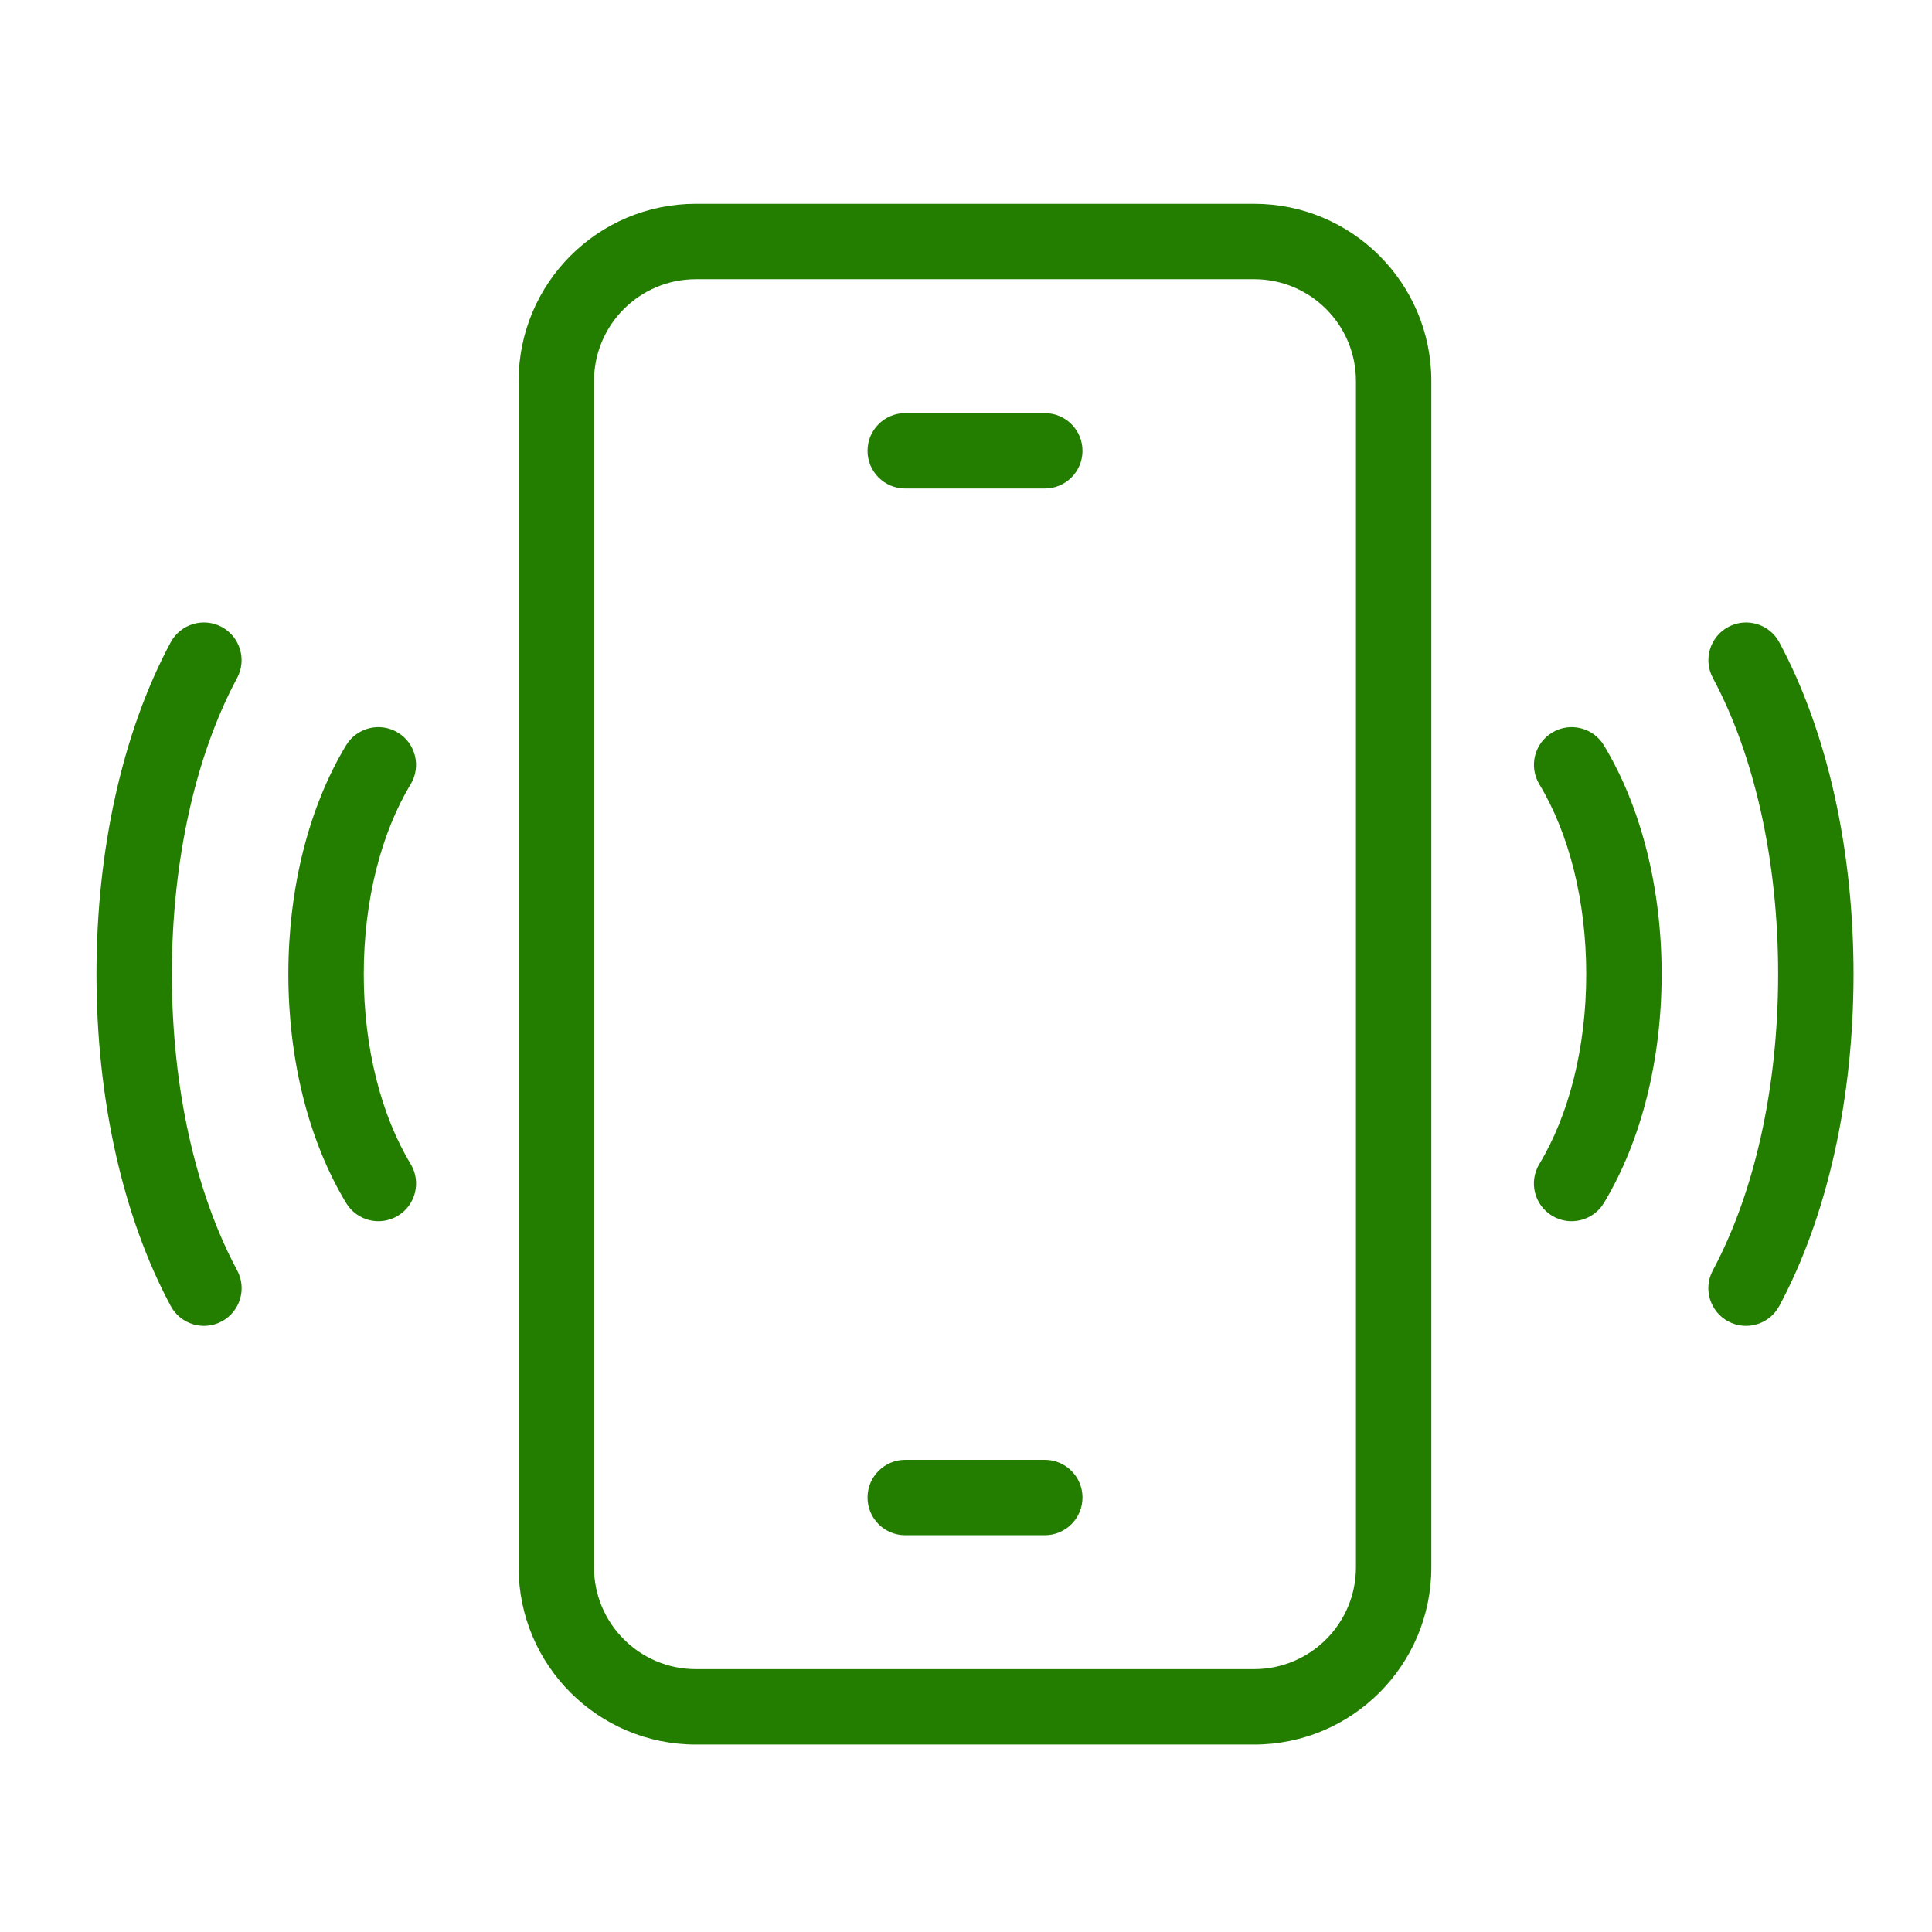 <svg width="72" height="72" viewBox="0 0 72 72" fill="none" xmlns="http://www.w3.org/2000/svg">
<path d="M32.33 55.808C32.33 56.584 32.959 57.213 33.735 57.213H38.936C39.712 57.213 40.341 56.584 40.341 55.808C40.341 55.032 39.712 54.403 38.936 54.403H33.735C32.959 54.403 32.33 55.032 32.33 55.808Z" fill="#237E00"/>
<path d="M33.735 18.206C32.959 18.206 32.33 17.577 32.33 16.801C32.33 16.025 32.959 15.396 33.735 15.396H38.936C39.712 15.396 40.341 16.025 40.341 16.801C40.341 17.577 39.712 18.206 38.936 18.206H33.735Z" fill="#237E00"/>
<path fill-rule="evenodd" clip-rule="evenodd" d="M19.327 58.408C19.327 62.057 22.285 65.014 25.933 65.014H46.737C50.385 65.014 53.342 62.057 53.342 58.408V14.201C53.342 10.553 50.385 7.595 46.737 7.595H25.933C22.285 7.595 19.327 10.553 19.327 14.201V58.408ZM25.933 62.204C23.837 62.204 22.137 60.505 22.137 58.408V14.201C22.137 12.104 23.837 10.405 25.933 10.405H46.737C48.833 10.405 50.532 12.104 50.532 14.201V58.408C50.532 60.505 48.833 62.204 46.737 62.204H25.933Z" fill="#237E00"/>
<path d="M64.406 49.245C65.09 49.611 65.941 49.354 66.308 48.671C68.118 45.296 69.076 40.899 69.076 36.303C69.076 31.706 68.119 27.31 66.31 23.938C65.943 23.255 65.092 22.998 64.408 23.364C63.724 23.731 63.467 24.583 63.834 25.267C65.376 28.141 66.266 32.057 66.266 36.303C66.266 40.548 65.376 44.465 63.832 47.342C63.465 48.026 63.722 48.878 64.406 49.245Z" fill="#237E00"/>
<path d="M59.772 44.832C59.371 45.496 58.508 45.71 57.843 45.309C57.179 44.908 56.965 44.044 57.366 43.38C58.466 41.557 59.114 39.049 59.114 36.303C59.114 33.558 58.466 31.05 57.367 29.229C56.967 28.565 57.18 27.701 57.845 27.3C58.509 26.899 59.373 27.113 59.773 27.777C61.187 30.12 61.924 33.154 61.924 36.303C61.924 39.453 61.187 42.486 59.772 44.832Z" fill="#237E00"/>
<path d="M8.264 49.245C8.948 48.878 9.205 48.026 8.838 47.342C7.295 44.465 6.405 40.548 6.405 36.303C6.405 32.057 7.295 28.141 8.836 25.267C9.203 24.583 8.946 23.731 8.262 23.364C7.579 22.998 6.727 23.255 6.36 23.938C4.552 27.31 3.595 31.706 3.595 36.303C3.595 40.899 4.552 45.296 6.362 48.671C6.729 49.354 7.581 49.611 8.264 49.245Z" fill="#237E00"/>
<path d="M15.304 43.38C15.705 44.044 15.492 44.908 14.827 45.309C14.163 45.71 13.299 45.496 12.899 44.832C11.483 42.486 10.746 39.453 10.746 36.303C10.746 33.154 11.483 30.12 12.897 27.777C13.298 27.113 14.162 26.899 14.826 27.3C15.49 27.701 15.704 28.565 15.303 29.229C14.204 31.05 13.556 33.558 13.556 36.303C13.556 39.049 14.204 41.557 15.304 43.38Z" fill="#237E00"/>
</svg>
